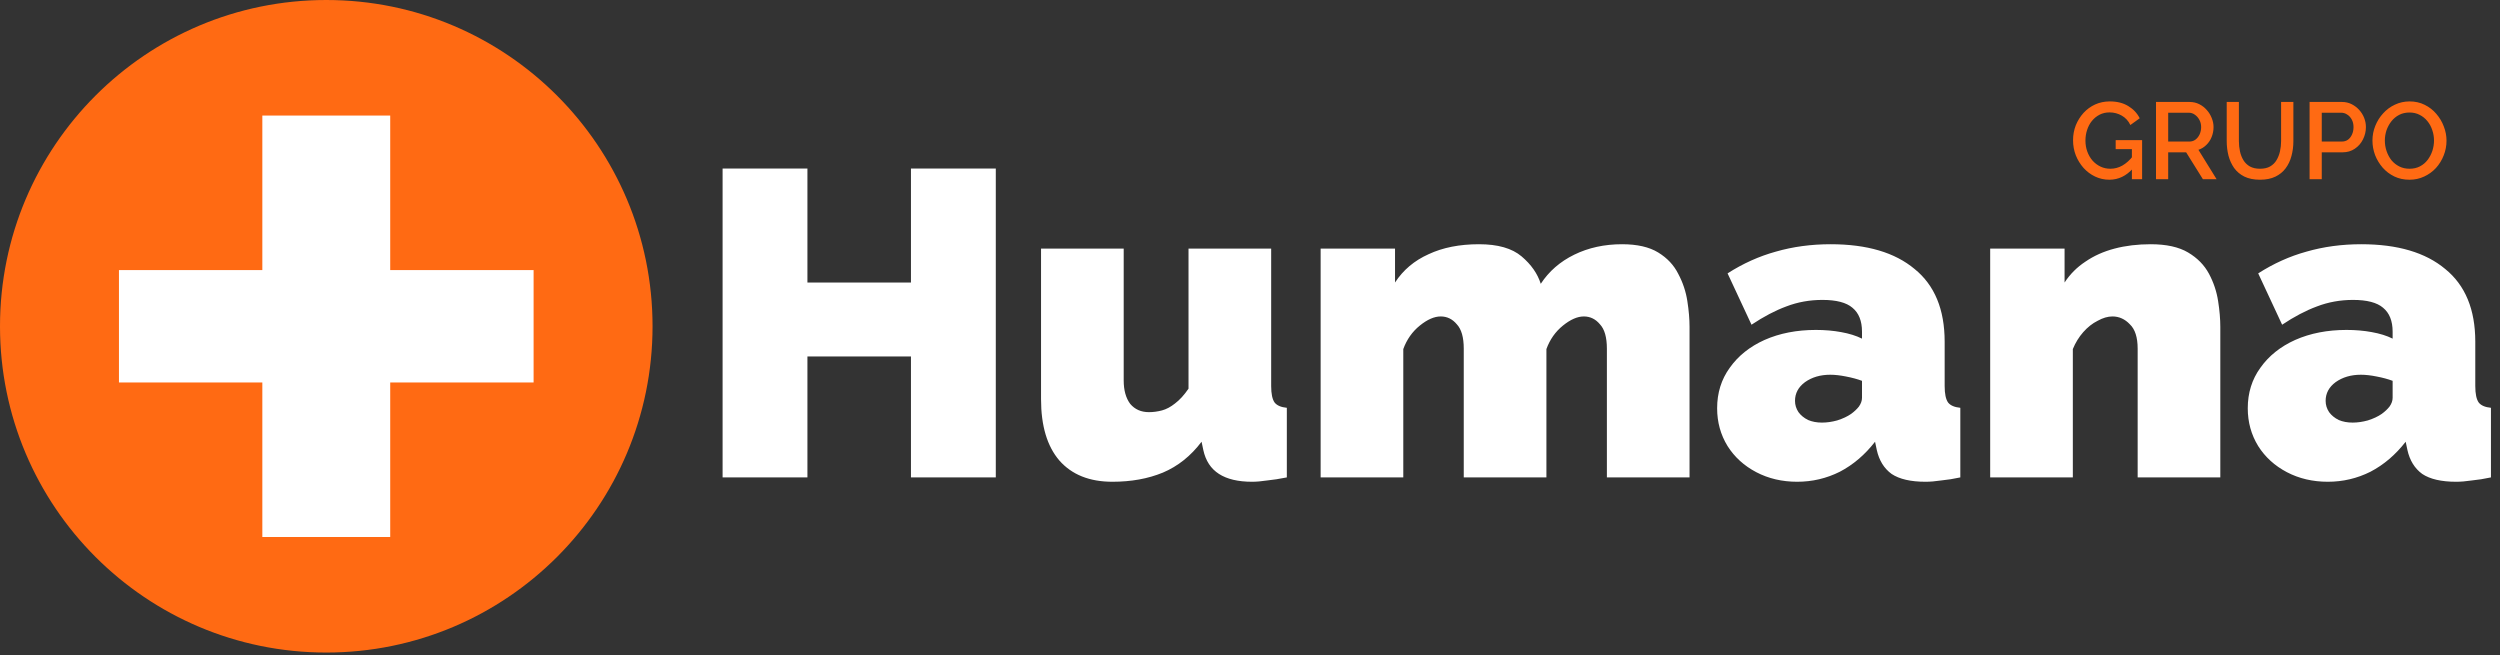 <svg xmlns="http://www.w3.org/2000/svg" width="431" height="113" viewBox="0 0 431 113" fill="none"><rect x="0" y="0" width="431" height="113" fill="#333333" stroke="none"/><circle cx="56.25" cy="56.25" r="56.25" fill="#FF6A13"></circle><path d="M91.992 46.562V65.938H67.273V92.578H45.227V65.938H20.508V46.562H45.227V19.922H67.273V46.562H91.992Z" fill="white"></path><path d="M171.675 29.055V82.305H157.05V61.455H139.2V82.305H124.575V29.055H139.2V48.705H157.05V29.055H171.675ZM179.475 68.805V42.855H193.725V65.58C193.725 67.28 194.1 68.63 194.85 69.63C195.65 70.58 196.725 71.055 198.075 71.055C198.825 71.055 199.575 70.955 200.325 70.755C201.075 70.555 201.825 70.155 202.575 69.555C203.375 68.955 204.15 68.105 204.9 67.005V42.855H219.15V66.555C219.15 67.905 219.35 68.855 219.75 69.405C220.15 69.905 220.85 70.205 221.85 70.305V82.305C220.6 82.555 219.475 82.73 218.475 82.83C217.475 82.98 216.6 83.055 215.85 83.055C213.45 83.055 211.55 82.605 210.15 81.705C208.75 80.805 207.85 79.43 207.45 77.58L207.15 76.155C205.3 78.605 203.075 80.38 200.475 81.48C197.925 82.53 195.025 83.055 191.775 83.055C187.825 83.055 184.775 81.83 182.625 79.38C180.525 76.93 179.475 73.405 179.475 68.805ZM291.277 82.305H277.027V60.105C277.027 58.155 276.627 56.755 275.827 55.905C275.077 55.005 274.152 54.555 273.052 54.555C271.952 54.555 270.752 55.08 269.452 56.13C268.152 57.18 267.202 58.53 266.602 60.18V82.305H252.352V60.105C252.352 58.155 251.952 56.755 251.152 55.905C250.402 55.005 249.477 54.555 248.377 54.555C247.277 54.555 246.077 55.08 244.777 56.13C243.477 57.18 242.527 58.53 241.927 60.18V82.305H227.677V42.855H240.502V48.705C241.902 46.555 243.827 44.93 246.277 43.83C248.727 42.68 251.627 42.105 254.977 42.105C258.227 42.105 260.677 42.805 262.327 44.205C263.977 45.605 265.077 47.18 265.627 48.93C267.027 46.78 268.952 45.105 271.402 43.905C273.852 42.705 276.602 42.105 279.652 42.105C282.252 42.105 284.327 42.58 285.877 43.53C287.427 44.48 288.577 45.705 289.327 47.205C290.127 48.705 290.652 50.28 290.902 51.93C291.152 53.53 291.277 55.005 291.277 56.355V82.305ZM296.034 70.38C296.034 67.73 296.759 65.405 298.209 63.405C299.659 61.355 301.659 59.755 304.209 58.605C306.809 57.455 309.759 56.88 313.059 56.88C314.609 56.88 316.059 57.005 317.409 57.255C318.809 57.505 320.009 57.88 321.009 58.38V57.18C321.009 55.33 320.459 53.955 319.359 53.055C318.309 52.155 316.584 51.705 314.184 51.705C311.984 51.705 309.909 52.08 307.959 52.83C306.059 53.53 304.059 54.58 301.959 55.98L297.834 47.13C300.484 45.43 303.259 44.18 306.159 43.38C309.109 42.53 312.259 42.105 315.609 42.105C321.859 42.105 326.684 43.53 330.084 46.38C333.534 49.18 335.259 53.355 335.259 58.905V66.555C335.259 67.905 335.459 68.855 335.859 69.405C336.259 69.905 336.959 70.205 337.959 70.305V82.305C336.809 82.555 335.709 82.73 334.659 82.83C333.659 82.98 332.759 83.055 331.959 83.055C329.409 83.055 327.459 82.605 326.109 81.705C324.809 80.755 323.959 79.38 323.559 77.58L323.259 76.155C321.509 78.405 319.484 80.13 317.184 81.33C314.884 82.48 312.434 83.055 309.834 83.055C307.234 83.055 304.884 82.505 302.784 81.405C300.684 80.305 299.034 78.805 297.834 76.905C296.634 74.955 296.034 72.78 296.034 70.38ZM319.134 71.355C319.684 70.955 320.134 70.53 320.484 70.08C320.834 69.58 321.009 69.08 321.009 68.58V65.655C320.209 65.355 319.284 65.105 318.234 64.905C317.234 64.705 316.334 64.605 315.534 64.605C313.834 64.605 312.384 65.03 311.184 65.88C310.034 66.73 309.459 67.805 309.459 69.105C309.459 69.805 309.659 70.455 310.059 71.055C310.459 71.605 311.009 72.055 311.709 72.405C312.409 72.705 313.209 72.855 314.109 72.855C314.959 72.855 315.834 72.73 316.734 72.48C317.684 72.18 318.484 71.805 319.134 71.355ZM382.782 82.305H368.532V60.105C368.532 58.155 368.082 56.755 367.182 55.905C366.332 55.005 365.332 54.555 364.182 54.555C363.382 54.555 362.532 54.805 361.632 55.305C360.732 55.755 359.907 56.405 359.157 57.255C358.407 58.105 357.807 59.08 357.357 60.18V82.305H343.107V42.855H355.932V48.705C356.882 47.255 358.082 46.055 359.532 45.105C360.982 44.105 362.657 43.355 364.557 42.855C366.457 42.355 368.532 42.105 370.782 42.105C373.482 42.105 375.632 42.58 377.232 43.53C378.832 44.48 380.032 45.705 380.832 47.205C381.632 48.705 382.157 50.28 382.407 51.93C382.657 53.53 382.782 55.005 382.782 56.355V82.305ZM387.514 70.38C387.514 67.73 388.239 65.405 389.689 63.405C391.139 61.355 393.139 59.755 395.689 58.605C398.289 57.455 401.239 56.88 404.539 56.88C406.089 56.88 407.539 57.005 408.889 57.255C410.289 57.505 411.489 57.88 412.489 58.38V57.18C412.489 55.33 411.939 53.955 410.839 53.055C409.789 52.155 408.064 51.705 405.664 51.705C403.464 51.705 401.389 52.08 399.439 52.83C397.539 53.53 395.539 54.58 393.439 55.98L389.314 47.13C391.964 45.43 394.739 44.18 397.639 43.38C400.589 42.53 403.739 42.105 407.089 42.105C413.339 42.105 418.164 43.53 421.564 46.38C425.014 49.18 426.739 53.355 426.739 58.905V66.555C426.739 67.905 426.939 68.855 427.339 69.405C427.739 69.905 428.439 70.205 429.439 70.305V82.305C428.289 82.555 427.189 82.73 426.139 82.83C425.139 82.98 424.239 83.055 423.439 83.055C420.889 83.055 418.939 82.605 417.589 81.705C416.289 80.755 415.439 79.38 415.039 77.58L414.739 76.155C412.989 78.405 410.964 80.13 408.664 81.33C406.364 82.48 403.914 83.055 401.314 83.055C398.714 83.055 396.364 82.505 394.264 81.405C392.164 80.305 390.514 78.805 389.314 76.905C388.114 74.955 387.514 72.78 387.514 70.38ZM410.614 71.355C411.164 70.955 411.614 70.53 411.964 70.08C412.314 69.58 412.489 69.08 412.489 68.58V65.655C411.689 65.355 410.764 65.105 409.714 64.905C408.714 64.705 407.814 64.605 407.014 64.605C405.314 64.605 403.864 65.03 402.664 65.88C401.514 66.73 400.939 67.805 400.939 69.105C400.939 69.805 401.139 70.455 401.539 71.055C401.939 71.605 402.489 72.055 403.189 72.405C403.889 72.705 404.689 72.855 405.589 72.855C406.439 72.855 407.314 72.73 408.214 72.48C409.164 72.18 409.964 71.805 410.614 71.355Z" fill="white"></path><path d="M363.656 30.984C362.781 30.984 361.963 30.803 361.2 30.441C360.438 30.078 359.769 29.578 359.194 28.941C358.631 28.303 358.188 27.578 357.863 26.766C357.55 25.953 357.394 25.091 357.394 24.178C357.394 23.266 357.55 22.409 357.863 21.609C358.188 20.809 358.631 20.097 359.194 19.472C359.769 18.847 360.438 18.359 361.2 18.009C361.975 17.659 362.819 17.484 363.731 17.484C364.994 17.484 366.056 17.753 366.919 18.291C367.794 18.816 368.45 19.516 368.888 20.391L367.275 21.553C366.925 20.828 366.425 20.284 365.775 19.922C365.138 19.559 364.438 19.378 363.675 19.378C363.05 19.378 362.481 19.509 361.969 19.772C361.456 20.034 361.013 20.397 360.638 20.859C360.275 21.309 360 21.828 359.813 22.416C359.625 22.991 359.531 23.597 359.531 24.234C359.531 24.909 359.638 25.541 359.85 26.128C360.063 26.716 360.363 27.234 360.75 27.684C361.138 28.122 361.594 28.466 362.119 28.716C362.644 28.966 363.213 29.091 363.825 29.091C364.55 29.091 365.238 28.909 365.888 28.547C366.55 28.172 367.169 27.616 367.744 26.878V29.016C366.581 30.328 365.219 30.984 363.656 30.984ZM367.538 25.716H364.744V24.159H369.3V30.891H367.538V25.716ZM371.695 30.891V17.578H377.489C378.089 17.578 378.639 17.703 379.139 17.953C379.639 18.203 380.07 18.534 380.433 18.947C380.808 19.359 381.095 19.822 381.295 20.334C381.508 20.847 381.614 21.372 381.614 21.909C381.614 22.497 381.508 23.059 381.295 23.597C381.083 24.134 380.777 24.597 380.377 24.984C379.989 25.372 379.533 25.653 379.008 25.828L382.139 30.891H379.777L376.889 26.259H373.795V30.891H371.695ZM373.795 24.403H377.47C377.858 24.403 378.202 24.291 378.502 24.066C378.802 23.841 379.039 23.541 379.214 23.166C379.389 22.778 379.477 22.359 379.477 21.909C379.477 21.447 379.377 21.034 379.177 20.672C378.977 20.297 378.714 19.997 378.389 19.772C378.077 19.547 377.733 19.434 377.358 19.434H373.795V24.403ZM389.623 30.984C388.561 30.984 387.661 30.803 386.923 30.441C386.198 30.078 385.611 29.584 385.161 28.959C384.723 28.334 384.398 27.622 384.186 26.822C383.986 26.022 383.886 25.191 383.886 24.328V17.578H385.986V24.328C385.986 24.941 386.048 25.534 386.173 26.109C386.298 26.672 386.498 27.178 386.773 27.628C387.048 28.078 387.417 28.434 387.879 28.697C388.354 28.959 388.936 29.091 389.623 29.091C390.323 29.091 390.904 28.959 391.367 28.697C391.842 28.422 392.211 28.059 392.473 27.609C392.748 27.147 392.948 26.634 393.073 26.072C393.198 25.509 393.261 24.928 393.261 24.328V17.578H395.379V24.328C395.379 25.241 395.267 26.103 395.042 26.916C394.829 27.716 394.492 28.422 394.029 29.034C393.579 29.634 392.992 30.109 392.267 30.459C391.542 30.809 390.661 30.984 389.623 30.984ZM398.172 30.891V17.578H403.76C404.36 17.578 404.91 17.703 405.41 17.953C405.91 18.203 406.347 18.534 406.722 18.947C407.097 19.359 407.385 19.822 407.585 20.334C407.785 20.847 407.885 21.372 407.885 21.909C407.885 22.647 407.716 23.353 407.379 24.028C407.054 24.691 406.585 25.228 405.972 25.641C405.372 26.053 404.672 26.259 403.872 26.259H400.272V30.891H398.172ZM400.272 24.403H403.741C404.141 24.403 404.491 24.297 404.791 24.084C405.091 23.859 405.322 23.559 405.485 23.184C405.66 22.809 405.747 22.384 405.747 21.909C405.747 21.422 405.647 20.991 405.447 20.616C405.247 20.241 404.985 19.953 404.66 19.753C404.347 19.541 404.004 19.434 403.629 19.434H400.272V24.403ZM415.386 30.984C414.423 30.984 413.554 30.797 412.779 30.422C412.004 30.047 411.336 29.541 410.773 28.903C410.211 28.253 409.773 27.528 409.461 26.728C409.161 25.916 409.011 25.084 409.011 24.234C409.011 23.347 409.173 22.503 409.498 21.703C409.823 20.891 410.273 20.172 410.848 19.547C411.423 18.909 412.098 18.409 412.873 18.047C413.661 17.672 414.511 17.484 415.423 17.484C416.373 17.484 417.236 17.678 418.011 18.066C418.798 18.453 419.467 18.972 420.017 19.622C420.579 20.272 421.011 20.997 421.311 21.797C421.623 22.597 421.779 23.416 421.779 24.253C421.779 25.141 421.617 25.991 421.292 26.803C420.979 27.603 420.536 28.322 419.961 28.959C419.386 29.584 418.704 30.078 417.917 30.441C417.142 30.803 416.298 30.984 415.386 30.984ZM411.148 24.234C411.148 24.859 411.248 25.466 411.448 26.053C411.648 26.641 411.929 27.166 412.292 27.628C412.667 28.078 413.117 28.434 413.642 28.697C414.167 28.959 414.754 29.091 415.404 29.091C416.079 29.091 416.679 28.953 417.204 28.678C417.729 28.403 418.167 28.034 418.517 27.572C418.879 27.097 419.154 26.572 419.342 25.997C419.529 25.409 419.623 24.822 419.623 24.234C419.623 23.609 419.523 23.009 419.323 22.434C419.136 21.847 418.854 21.328 418.479 20.878C418.104 20.416 417.654 20.053 417.129 19.791C416.617 19.528 416.042 19.397 415.404 19.397C414.729 19.397 414.129 19.534 413.604 19.809C413.079 20.084 412.636 20.453 412.273 20.916C411.911 21.378 411.629 21.897 411.429 22.472C411.242 23.047 411.148 23.634 411.148 24.234Z" fill="#FF6A13"></path></svg>